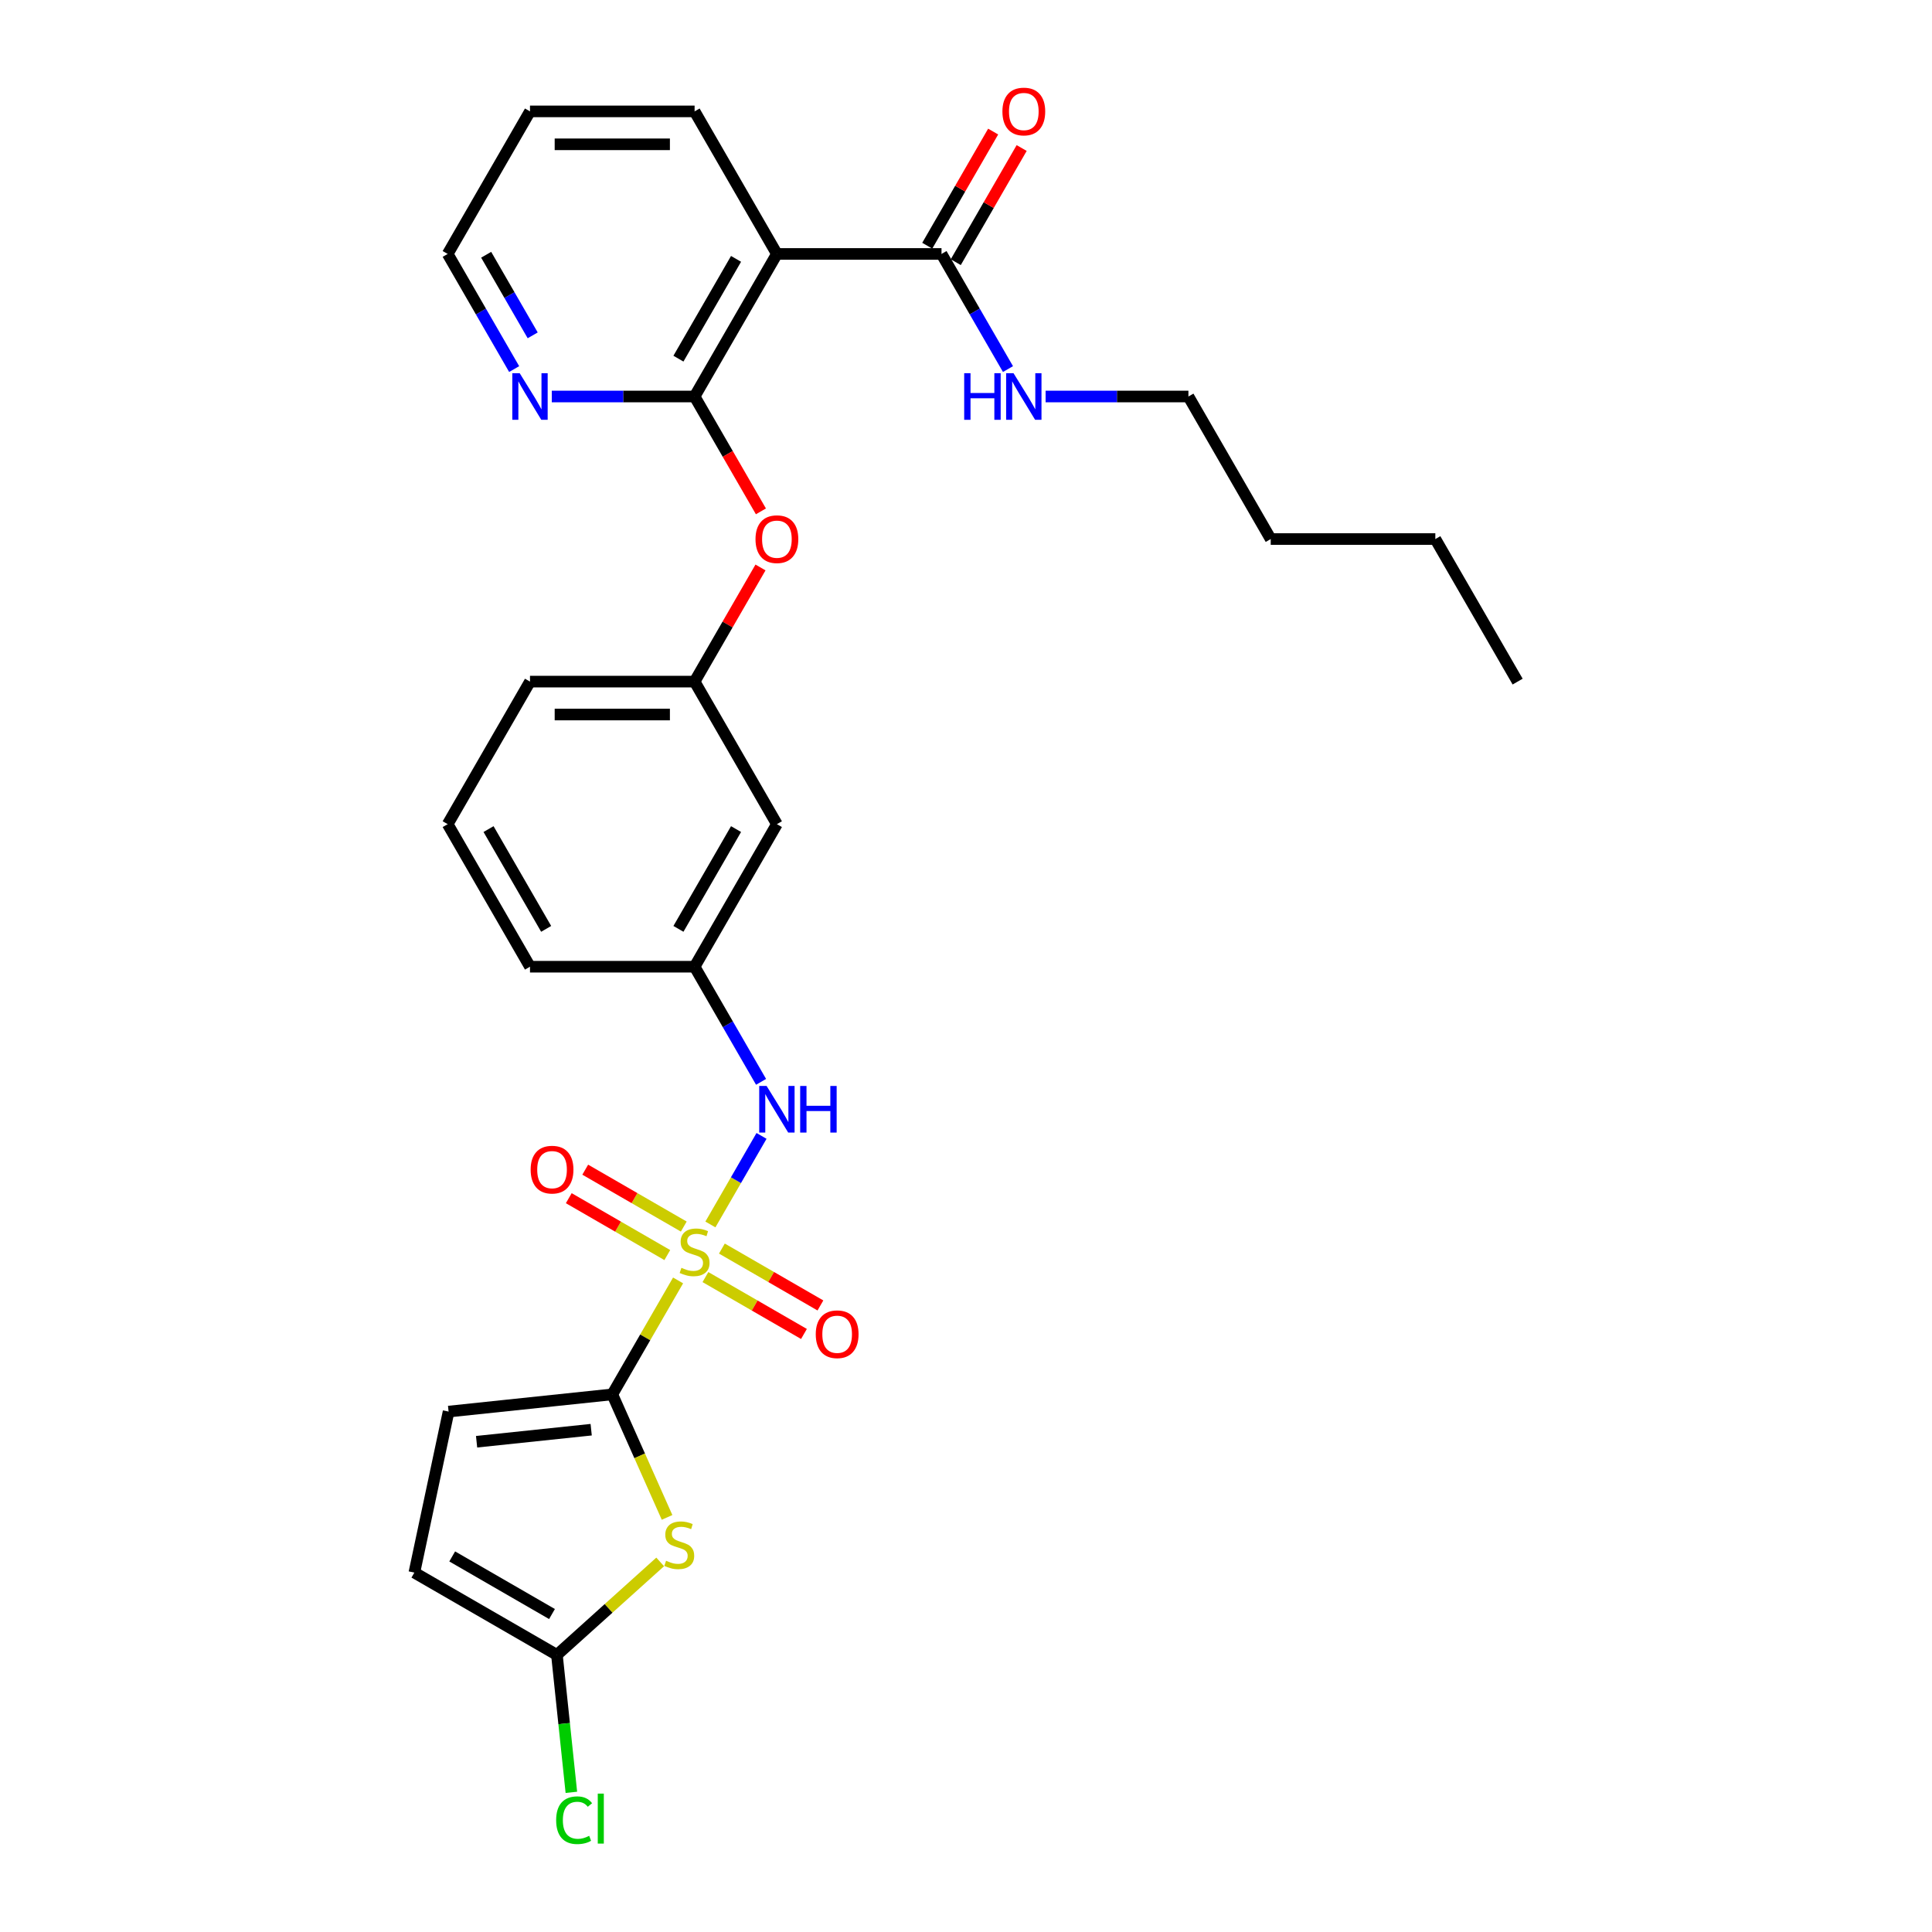 <?xml version='1.0' encoding='iso-8859-1'?>
<svg version='1.1' baseProfile='full'
              xmlns='http://www.w3.org/2000/svg'
                      xmlns:rdkit='http://www.rdkit.org/xml'
                      xmlns:xlink='http://www.w3.org/1999/xlink'
                  xml:space='preserve'
width='1000px' height='1000px' viewBox='0 0 1000 1000'>
<!-- END OF HEADER -->
<rect style='opacity:1.0;fill:#FFFFFF;stroke:none' width='1000' height='1000' x='0' y='0'> </rect>
<path class='bond-0' d='M 350.974,662.749 L 333.948,692.238' style='fill:none;fill-rule:evenodd;stroke:#CCCC00;stroke-width:6px;stroke-linecap:butt;stroke-linejoin:miter;stroke-opacity:1' />
<path class='bond-0' d='M 333.948,692.238 L 316.923,721.727' style='fill:none;fill-rule:evenodd;stroke:#000000;stroke-width:6px;stroke-linecap:butt;stroke-linejoin:miter;stroke-opacity:1' />
<path class='bond-5' d='M 367.698,633.781 L 380.931,610.861' style='fill:none;fill-rule:evenodd;stroke:#CCCC00;stroke-width:6px;stroke-linecap:butt;stroke-linejoin:miter;stroke-opacity:1' />
<path class='bond-5' d='M 380.931,610.861 L 394.164,587.941' style='fill:none;fill-rule:evenodd;stroke:#0000FF;stroke-width:6px;stroke-linecap:butt;stroke-linejoin:miter;stroke-opacity:1' />
<path class='bond-10' d='M 353.917,634.866 L 328.418,620.144' style='fill:none;fill-rule:evenodd;stroke:#CCCC00;stroke-width:6px;stroke-linecap:butt;stroke-linejoin:miter;stroke-opacity:1' />
<path class='bond-10' d='M 328.418,620.144 L 302.918,605.422' style='fill:none;fill-rule:evenodd;stroke:#FF0000;stroke-width:6px;stroke-linecap:butt;stroke-linejoin:miter;stroke-opacity:1' />
<path class='bond-10' d='M 345.397,649.623 L 319.898,634.902' style='fill:none;fill-rule:evenodd;stroke:#CCCC00;stroke-width:6px;stroke-linecap:butt;stroke-linejoin:miter;stroke-opacity:1' />
<path class='bond-10' d='M 319.898,634.902 L 294.398,620.18' style='fill:none;fill-rule:evenodd;stroke:#FF0000;stroke-width:6px;stroke-linecap:butt;stroke-linejoin:miter;stroke-opacity:1' />
<path class='bond-11' d='M 365.129,661.016 L 390.628,675.738' style='fill:none;fill-rule:evenodd;stroke:#CCCC00;stroke-width:6px;stroke-linecap:butt;stroke-linejoin:miter;stroke-opacity:1' />
<path class='bond-11' d='M 390.628,675.738 L 416.127,690.46' style='fill:none;fill-rule:evenodd;stroke:#FF0000;stroke-width:6px;stroke-linecap:butt;stroke-linejoin:miter;stroke-opacity:1' />
<path class='bond-11' d='M 373.649,646.259 L 399.148,660.981' style='fill:none;fill-rule:evenodd;stroke:#CCCC00;stroke-width:6px;stroke-linecap:butt;stroke-linejoin:miter;stroke-opacity:1' />
<path class='bond-11' d='M 399.148,660.981 L 424.647,675.703' style='fill:none;fill-rule:evenodd;stroke:#FF0000;stroke-width:6px;stroke-linecap:butt;stroke-linejoin:miter;stroke-opacity:1' />
<path class='bond-1' d='M 316.923,721.727 L 331.098,753.564' style='fill:none;fill-rule:evenodd;stroke:#000000;stroke-width:6px;stroke-linecap:butt;stroke-linejoin:miter;stroke-opacity:1' />
<path class='bond-1' d='M 331.098,753.564 L 345.272,785.401' style='fill:none;fill-rule:evenodd;stroke:#CCCC00;stroke-width:6px;stroke-linecap:butt;stroke-linejoin:miter;stroke-opacity:1' />
<path class='bond-7' d='M 316.923,721.727 L 232.189,730.633' style='fill:none;fill-rule:evenodd;stroke:#000000;stroke-width:6px;stroke-linecap:butt;stroke-linejoin:miter;stroke-opacity:1' />
<path class='bond-7' d='M 305.994,740.01 L 246.68,746.244' style='fill:none;fill-rule:evenodd;stroke:#000000;stroke-width:6px;stroke-linecap:butt;stroke-linejoin:miter;stroke-opacity:1' />
<path class='bond-4' d='M 341.711,808.445 L 314.986,832.508' style='fill:none;fill-rule:evenodd;stroke:#CCCC00;stroke-width:6px;stroke-linecap:butt;stroke-linejoin:miter;stroke-opacity:1' />
<path class='bond-4' d='M 314.986,832.508 L 288.261,856.572' style='fill:none;fill-rule:evenodd;stroke:#000000;stroke-width:6px;stroke-linecap:butt;stroke-linejoin:miter;stroke-opacity:1' />
<path class='bond-2' d='M 359.523,205.227 L 376.686,234.954' style='fill:none;fill-rule:evenodd;stroke:#000000;stroke-width:6px;stroke-linecap:butt;stroke-linejoin:miter;stroke-opacity:1' />
<path class='bond-2' d='M 376.686,234.954 L 393.849,264.682' style='fill:none;fill-rule:evenodd;stroke:#FF0000;stroke-width:6px;stroke-linecap:butt;stroke-linejoin:miter;stroke-opacity:1' />
<path class='bond-3' d='M 359.523,205.227 L 402.123,131.441' style='fill:none;fill-rule:evenodd;stroke:#000000;stroke-width:6px;stroke-linecap:butt;stroke-linejoin:miter;stroke-opacity:1' />
<path class='bond-3' d='M 351.156,185.639 L 380.976,133.989' style='fill:none;fill-rule:evenodd;stroke:#000000;stroke-width:6px;stroke-linecap:butt;stroke-linejoin:miter;stroke-opacity:1' />
<path class='bond-12' d='M 359.523,205.227 L 322.563,205.227' style='fill:none;fill-rule:evenodd;stroke:#000000;stroke-width:6px;stroke-linecap:butt;stroke-linejoin:miter;stroke-opacity:1' />
<path class='bond-12' d='M 322.563,205.227 L 285.603,205.227' style='fill:none;fill-rule:evenodd;stroke:#0000FF;stroke-width:6px;stroke-linecap:butt;stroke-linejoin:miter;stroke-opacity:1' />
<path class='bond-6' d='M 402.123,131.441 L 487.324,131.441' style='fill:none;fill-rule:evenodd;stroke:#000000;stroke-width:6px;stroke-linecap:butt;stroke-linejoin:miter;stroke-opacity:1' />
<path class='bond-19' d='M 402.123,131.441 L 359.523,57.655' style='fill:none;fill-rule:evenodd;stroke:#000000;stroke-width:6px;stroke-linecap:butt;stroke-linejoin:miter;stroke-opacity:1' />
<path class='bond-18' d='M 288.261,856.572 L 291.999,892.139' style='fill:none;fill-rule:evenodd;stroke:#000000;stroke-width:6px;stroke-linecap:butt;stroke-linejoin:miter;stroke-opacity:1' />
<path class='bond-18' d='M 291.999,892.139 L 295.737,927.707' style='fill:none;fill-rule:evenodd;stroke:#00CC00;stroke-width:6px;stroke-linecap:butt;stroke-linejoin:miter;stroke-opacity:1' />
<path class='bond-29' d='M 288.261,856.572 L 214.475,813.971' style='fill:none;fill-rule:evenodd;stroke:#000000;stroke-width:6px;stroke-linecap:butt;stroke-linejoin:miter;stroke-opacity:1' />
<path class='bond-29' d='M 285.713,835.424 L 234.063,805.604' style='fill:none;fill-rule:evenodd;stroke:#000000;stroke-width:6px;stroke-linecap:butt;stroke-linejoin:miter;stroke-opacity:1' />
<path class='bond-13' d='M 393.928,559.961 L 376.725,530.165' style='fill:none;fill-rule:evenodd;stroke:#0000FF;stroke-width:6px;stroke-linecap:butt;stroke-linejoin:miter;stroke-opacity:1' />
<path class='bond-13' d='M 376.725,530.165 L 359.523,500.37' style='fill:none;fill-rule:evenodd;stroke:#000000;stroke-width:6px;stroke-linecap:butt;stroke-linejoin:miter;stroke-opacity:1' />
<path class='bond-16' d='M 494.702,135.701 L 511.757,106.161' style='fill:none;fill-rule:evenodd;stroke:#000000;stroke-width:6px;stroke-linecap:butt;stroke-linejoin:miter;stroke-opacity:1' />
<path class='bond-16' d='M 511.757,106.161 L 528.812,76.621' style='fill:none;fill-rule:evenodd;stroke:#FF0000;stroke-width:6px;stroke-linecap:butt;stroke-linejoin:miter;stroke-opacity:1' />
<path class='bond-16' d='M 479.945,127.181 L 497,97.641' style='fill:none;fill-rule:evenodd;stroke:#000000;stroke-width:6px;stroke-linecap:butt;stroke-linejoin:miter;stroke-opacity:1' />
<path class='bond-16' d='M 497,97.641 L 514.055,68.101' style='fill:none;fill-rule:evenodd;stroke:#FF0000;stroke-width:6px;stroke-linecap:butt;stroke-linejoin:miter;stroke-opacity:1' />
<path class='bond-17' d='M 487.324,131.441 L 504.526,161.237' style='fill:none;fill-rule:evenodd;stroke:#000000;stroke-width:6px;stroke-linecap:butt;stroke-linejoin:miter;stroke-opacity:1' />
<path class='bond-17' d='M 504.526,161.237 L 521.729,191.032' style='fill:none;fill-rule:evenodd;stroke:#0000FF;stroke-width:6px;stroke-linecap:butt;stroke-linejoin:miter;stroke-opacity:1' />
<path class='bond-8' d='M 232.189,730.633 L 214.475,813.971' style='fill:none;fill-rule:evenodd;stroke:#000000;stroke-width:6px;stroke-linecap:butt;stroke-linejoin:miter;stroke-opacity:1' />
<path class='bond-9' d='M 393.633,293.718 L 376.578,323.258' style='fill:none;fill-rule:evenodd;stroke:#FF0000;stroke-width:6px;stroke-linecap:butt;stroke-linejoin:miter;stroke-opacity:1' />
<path class='bond-9' d='M 376.578,323.258 L 359.523,352.798' style='fill:none;fill-rule:evenodd;stroke:#000000;stroke-width:6px;stroke-linecap:butt;stroke-linejoin:miter;stroke-opacity:1' />
<path class='bond-21' d='M 266.127,191.032 L 248.925,161.237' style='fill:none;fill-rule:evenodd;stroke:#0000FF;stroke-width:6px;stroke-linecap:butt;stroke-linejoin:miter;stroke-opacity:1' />
<path class='bond-21' d='M 248.925,161.237 L 231.722,131.441' style='fill:none;fill-rule:evenodd;stroke:#000000;stroke-width:6px;stroke-linecap:butt;stroke-linejoin:miter;stroke-opacity:1' />
<path class='bond-21' d='M 275.724,173.574 L 263.682,152.717' style='fill:none;fill-rule:evenodd;stroke:#0000FF;stroke-width:6px;stroke-linecap:butt;stroke-linejoin:miter;stroke-opacity:1' />
<path class='bond-21' d='M 263.682,152.717 L 251.64,131.86' style='fill:none;fill-rule:evenodd;stroke:#000000;stroke-width:6px;stroke-linecap:butt;stroke-linejoin:miter;stroke-opacity:1' />
<path class='bond-14' d='M 359.523,500.37 L 402.123,426.584' style='fill:none;fill-rule:evenodd;stroke:#000000;stroke-width:6px;stroke-linecap:butt;stroke-linejoin:miter;stroke-opacity:1' />
<path class='bond-14' d='M 351.156,480.782 L 380.976,429.132' style='fill:none;fill-rule:evenodd;stroke:#000000;stroke-width:6px;stroke-linecap:butt;stroke-linejoin:miter;stroke-opacity:1' />
<path class='bond-22' d='M 359.523,500.37 L 274.323,500.37' style='fill:none;fill-rule:evenodd;stroke:#000000;stroke-width:6px;stroke-linecap:butt;stroke-linejoin:miter;stroke-opacity:1' />
<path class='bond-15' d='M 402.123,426.584 L 359.523,352.798' style='fill:none;fill-rule:evenodd;stroke:#000000;stroke-width:6px;stroke-linecap:butt;stroke-linejoin:miter;stroke-opacity:1' />
<path class='bond-30' d='M 359.523,352.798 L 274.323,352.798' style='fill:none;fill-rule:evenodd;stroke:#000000;stroke-width:6px;stroke-linecap:butt;stroke-linejoin:miter;stroke-opacity:1' />
<path class='bond-30' d='M 346.743,369.838 L 287.103,369.838' style='fill:none;fill-rule:evenodd;stroke:#000000;stroke-width:6px;stroke-linecap:butt;stroke-linejoin:miter;stroke-opacity:1' />
<path class='bond-24' d='M 541.204,205.227 L 578.164,205.227' style='fill:none;fill-rule:evenodd;stroke:#0000FF;stroke-width:6px;stroke-linecap:butt;stroke-linejoin:miter;stroke-opacity:1' />
<path class='bond-24' d='M 578.164,205.227 L 615.124,205.227' style='fill:none;fill-rule:evenodd;stroke:#000000;stroke-width:6px;stroke-linecap:butt;stroke-linejoin:miter;stroke-opacity:1' />
<path class='bond-31' d='M 359.523,57.655 L 274.323,57.655' style='fill:none;fill-rule:evenodd;stroke:#000000;stroke-width:6px;stroke-linecap:butt;stroke-linejoin:miter;stroke-opacity:1' />
<path class='bond-31' d='M 346.743,74.695 L 287.103,74.695' style='fill:none;fill-rule:evenodd;stroke:#000000;stroke-width:6px;stroke-linecap:butt;stroke-linejoin:miter;stroke-opacity:1' />
<path class='bond-20' d='M 231.722,426.584 L 274.323,500.37' style='fill:none;fill-rule:evenodd;stroke:#000000;stroke-width:6px;stroke-linecap:butt;stroke-linejoin:miter;stroke-opacity:1' />
<path class='bond-20' d='M 252.869,429.132 L 282.69,480.782' style='fill:none;fill-rule:evenodd;stroke:#000000;stroke-width:6px;stroke-linecap:butt;stroke-linejoin:miter;stroke-opacity:1' />
<path class='bond-23' d='M 231.722,426.584 L 274.323,352.798' style='fill:none;fill-rule:evenodd;stroke:#000000;stroke-width:6px;stroke-linecap:butt;stroke-linejoin:miter;stroke-opacity:1' />
<path class='bond-25' d='M 231.722,131.441 L 274.323,57.655' style='fill:none;fill-rule:evenodd;stroke:#000000;stroke-width:6px;stroke-linecap:butt;stroke-linejoin:miter;stroke-opacity:1' />
<path class='bond-26' d='M 615.124,205.227 L 657.724,279.012' style='fill:none;fill-rule:evenodd;stroke:#000000;stroke-width:6px;stroke-linecap:butt;stroke-linejoin:miter;stroke-opacity:1' />
<path class='bond-27' d='M 657.724,279.012 L 742.925,279.012' style='fill:none;fill-rule:evenodd;stroke:#000000;stroke-width:6px;stroke-linecap:butt;stroke-linejoin:miter;stroke-opacity:1' />
<path class='bond-28' d='M 742.925,279.012 L 785.525,352.798' style='fill:none;fill-rule:evenodd;stroke:#000000;stroke-width:6px;stroke-linecap:butt;stroke-linejoin:miter;stroke-opacity:1' />
<path  class='atom-0' d='M 352.707 656.223
Q 352.98 656.325, 354.104 656.802
Q 355.229 657.279, 356.456 657.586
Q 357.717 657.859, 358.944 657.859
Q 361.227 657.859, 362.556 656.768
Q 363.885 655.643, 363.885 653.701
Q 363.885 652.372, 363.204 651.554
Q 362.556 650.736, 361.534 650.293
Q 360.511 649.85, 358.807 649.338
Q 356.66 648.691, 355.365 648.077
Q 354.104 647.464, 353.184 646.169
Q 352.298 644.874, 352.298 642.693
Q 352.298 639.66, 354.343 637.785
Q 356.422 635.911, 360.511 635.911
Q 363.306 635.911, 366.475 637.24
L 365.691 639.864
Q 362.795 638.671, 360.614 638.671
Q 358.262 638.671, 356.967 639.66
Q 355.672 640.614, 355.706 642.284
Q 355.706 643.579, 356.353 644.363
Q 357.035 645.147, 357.989 645.59
Q 358.978 646.033, 360.614 646.544
Q 362.795 647.225, 364.09 647.907
Q 365.385 648.589, 366.305 649.986
Q 367.259 651.349, 367.259 653.701
Q 367.259 657.041, 365.01 658.847
Q 362.795 660.619, 359.08 660.619
Q 356.933 660.619, 355.297 660.142
Q 353.695 659.699, 351.787 658.915
L 352.707 656.223
' fill='#CCCC00'/>
<path  class='atom-2' d='M 344.761 807.843
Q 345.033 807.945, 346.158 808.422
Q 347.283 808.899, 348.51 809.206
Q 349.771 809.479, 350.998 809.479
Q 353.281 809.479, 354.61 808.388
Q 355.939 807.264, 355.939 805.321
Q 355.939 803.992, 355.258 803.174
Q 354.61 802.356, 353.588 801.913
Q 352.565 801.47, 350.861 800.959
Q 348.714 800.311, 347.419 799.698
Q 346.158 799.084, 345.238 797.789
Q 344.352 796.494, 344.352 794.313
Q 344.352 791.28, 346.397 789.405
Q 348.476 787.531, 352.565 787.531
Q 355.36 787.531, 358.529 788.86
L 357.745 791.484
Q 354.849 790.292, 352.667 790.292
Q 350.316 790.292, 349.021 791.28
Q 347.726 792.234, 347.76 793.904
Q 347.76 795.199, 348.407 795.983
Q 349.089 796.767, 350.043 797.21
Q 351.032 797.653, 352.667 798.164
Q 354.849 798.846, 356.144 799.527
Q 357.439 800.209, 358.359 801.606
Q 359.313 802.969, 359.313 805.321
Q 359.313 808.661, 357.064 810.467
Q 354.849 812.239, 351.134 812.239
Q 348.987 812.239, 347.351 811.762
Q 345.749 811.319, 343.841 810.535
L 344.761 807.843
' fill='#CCCC00'/>
<path  class='atom-6' d='M 396.79 562.091
L 404.696 574.871
Q 405.48 576.132, 406.741 578.415
Q 408.002 580.699, 408.07 580.835
L 408.07 562.091
L 411.274 562.091
L 411.274 586.22
L 407.968 586.22
L 399.482 572.247
Q 398.494 570.611, 397.437 568.737
Q 396.415 566.862, 396.108 566.283
L 396.108 586.22
L 392.973 586.22
L 392.973 562.091
L 396.79 562.091
' fill='#0000FF'/>
<path  class='atom-6' d='M 414.171 562.091
L 417.442 562.091
L 417.442 572.349
L 429.779 572.349
L 429.779 562.091
L 433.051 562.091
L 433.051 586.22
L 429.779 586.22
L 429.779 575.076
L 417.442 575.076
L 417.442 586.22
L 414.171 586.22
L 414.171 562.091
' fill='#0000FF'/>
<path  class='atom-10' d='M 391.047 279.081
Q 391.047 273.287, 393.91 270.049
Q 396.773 266.812, 402.123 266.812
Q 407.474 266.812, 410.336 270.049
Q 413.199 273.287, 413.199 279.081
Q 413.199 284.942, 410.302 288.282
Q 407.406 291.588, 402.123 291.588
Q 396.807 291.588, 393.91 288.282
Q 391.047 284.977, 391.047 279.081
M 402.123 288.862
Q 405.804 288.862, 407.78 286.408
Q 409.791 283.92, 409.791 279.081
Q 409.791 274.343, 407.78 271.958
Q 405.804 269.538, 402.123 269.538
Q 398.443 269.538, 396.432 271.924
Q 394.455 274.309, 394.455 279.081
Q 394.455 283.954, 396.432 286.408
Q 398.443 288.862, 402.123 288.862
' fill='#FF0000'/>
<path  class='atom-11' d='M 274.661 605.409
Q 274.661 599.615, 277.524 596.378
Q 280.387 593.14, 285.737 593.14
Q 291.088 593.14, 293.951 596.378
Q 296.813 599.615, 296.813 605.409
Q 296.813 611.271, 293.916 614.611
Q 291.02 617.917, 285.737 617.917
Q 280.421 617.917, 277.524 614.611
Q 274.661 611.305, 274.661 605.409
M 285.737 615.19
Q 289.418 615.19, 291.395 612.736
Q 293.405 610.249, 293.405 605.409
Q 293.405 600.672, 291.395 598.286
Q 289.418 595.867, 285.737 595.867
Q 282.057 595.867, 280.046 598.252
Q 278.069 600.638, 278.069 605.409
Q 278.069 610.283, 280.046 612.736
Q 282.057 615.19, 285.737 615.19
' fill='#FF0000'/>
<path  class='atom-12' d='M 422.233 690.61
Q 422.233 684.816, 425.095 681.578
Q 427.958 678.341, 433.309 678.341
Q 438.659 678.341, 441.522 681.578
Q 444.385 684.816, 444.385 690.61
Q 444.385 696.471, 441.488 699.811
Q 438.591 703.117, 433.309 703.117
Q 427.992 703.117, 425.095 699.811
Q 422.233 696.505, 422.233 690.61
M 433.309 700.391
Q 436.989 700.391, 438.966 697.937
Q 440.977 695.449, 440.977 690.61
Q 440.977 685.872, 438.966 683.487
Q 436.989 681.067, 433.309 681.067
Q 429.628 681.067, 427.617 683.453
Q 425.641 685.838, 425.641 690.61
Q 425.641 695.483, 427.617 697.937
Q 429.628 700.391, 433.309 700.391
' fill='#FF0000'/>
<path  class='atom-13' d='M 268.989 193.162
L 276.896 205.942
Q 277.679 207.203, 278.94 209.487
Q 280.201 211.77, 280.27 211.906
L 280.27 193.162
L 283.473 193.162
L 283.473 217.291
L 280.167 217.291
L 271.681 203.318
Q 270.693 201.682, 269.636 199.808
Q 268.614 197.934, 268.307 197.354
L 268.307 217.291
L 265.172 217.291
L 265.172 193.162
L 268.989 193.162
' fill='#0000FF'/>
<path  class='atom-17' d='M 518.848 57.723
Q 518.848 51.93, 521.711 48.692
Q 524.573 45.455, 529.924 45.455
Q 535.274 45.455, 538.137 48.692
Q 541 51.93, 541 57.723
Q 541 63.585, 538.103 66.925
Q 535.206 70.231, 529.924 70.231
Q 524.607 70.231, 521.711 66.925
Q 518.848 63.619, 518.848 57.723
M 529.924 67.504
Q 533.604 67.504, 535.581 65.051
Q 537.592 62.563, 537.592 57.723
Q 537.592 52.986, 535.581 50.601
Q 533.604 48.181, 529.924 48.181
Q 526.243 48.181, 524.232 50.567
Q 522.256 52.952, 522.256 57.723
Q 522.256 62.597, 524.232 65.051
Q 526.243 67.504, 529.924 67.504
' fill='#FF0000'/>
<path  class='atom-18' d='M 499.064 193.162
L 502.336 193.162
L 502.336 203.42
L 514.673 203.42
L 514.673 193.162
L 517.945 193.162
L 517.945 217.291
L 514.673 217.291
L 514.673 206.147
L 502.336 206.147
L 502.336 217.291
L 499.064 217.291
L 499.064 193.162
' fill='#0000FF'/>
<path  class='atom-18' d='M 524.59 193.162
L 532.497 205.942
Q 533.281 207.203, 534.542 209.487
Q 535.803 211.77, 535.871 211.906
L 535.871 193.162
L 539.074 193.162
L 539.074 217.291
L 535.769 217.291
L 527.283 203.318
Q 526.294 201.682, 525.238 199.808
Q 524.215 197.934, 523.909 197.354
L 523.909 217.291
L 520.773 217.291
L 520.773 193.162
L 524.59 193.162
' fill='#0000FF'/>
<path  class='atom-19' d='M 287.863 942.14
Q 287.863 936.142, 290.657 933.007
Q 293.486 929.837, 298.836 929.837
Q 303.812 929.837, 306.47 933.348
L 304.221 935.188
Q 302.279 932.632, 298.836 932.632
Q 295.19 932.632, 293.247 935.086
Q 291.339 937.505, 291.339 942.14
Q 291.339 946.911, 293.315 949.365
Q 295.326 951.819, 299.211 951.819
Q 301.87 951.819, 304.971 950.217
L 305.925 952.773
Q 304.664 953.591, 302.756 954.068
Q 300.847 954.545, 298.734 954.545
Q 293.486 954.545, 290.657 951.342
Q 287.863 948.138, 287.863 942.14
' fill='#00CC00'/>
<path  class='atom-19' d='M 309.401 928.372
L 312.537 928.372
L 312.537 954.239
L 309.401 954.239
L 309.401 928.372
' fill='#00CC00'/>
</svg>
